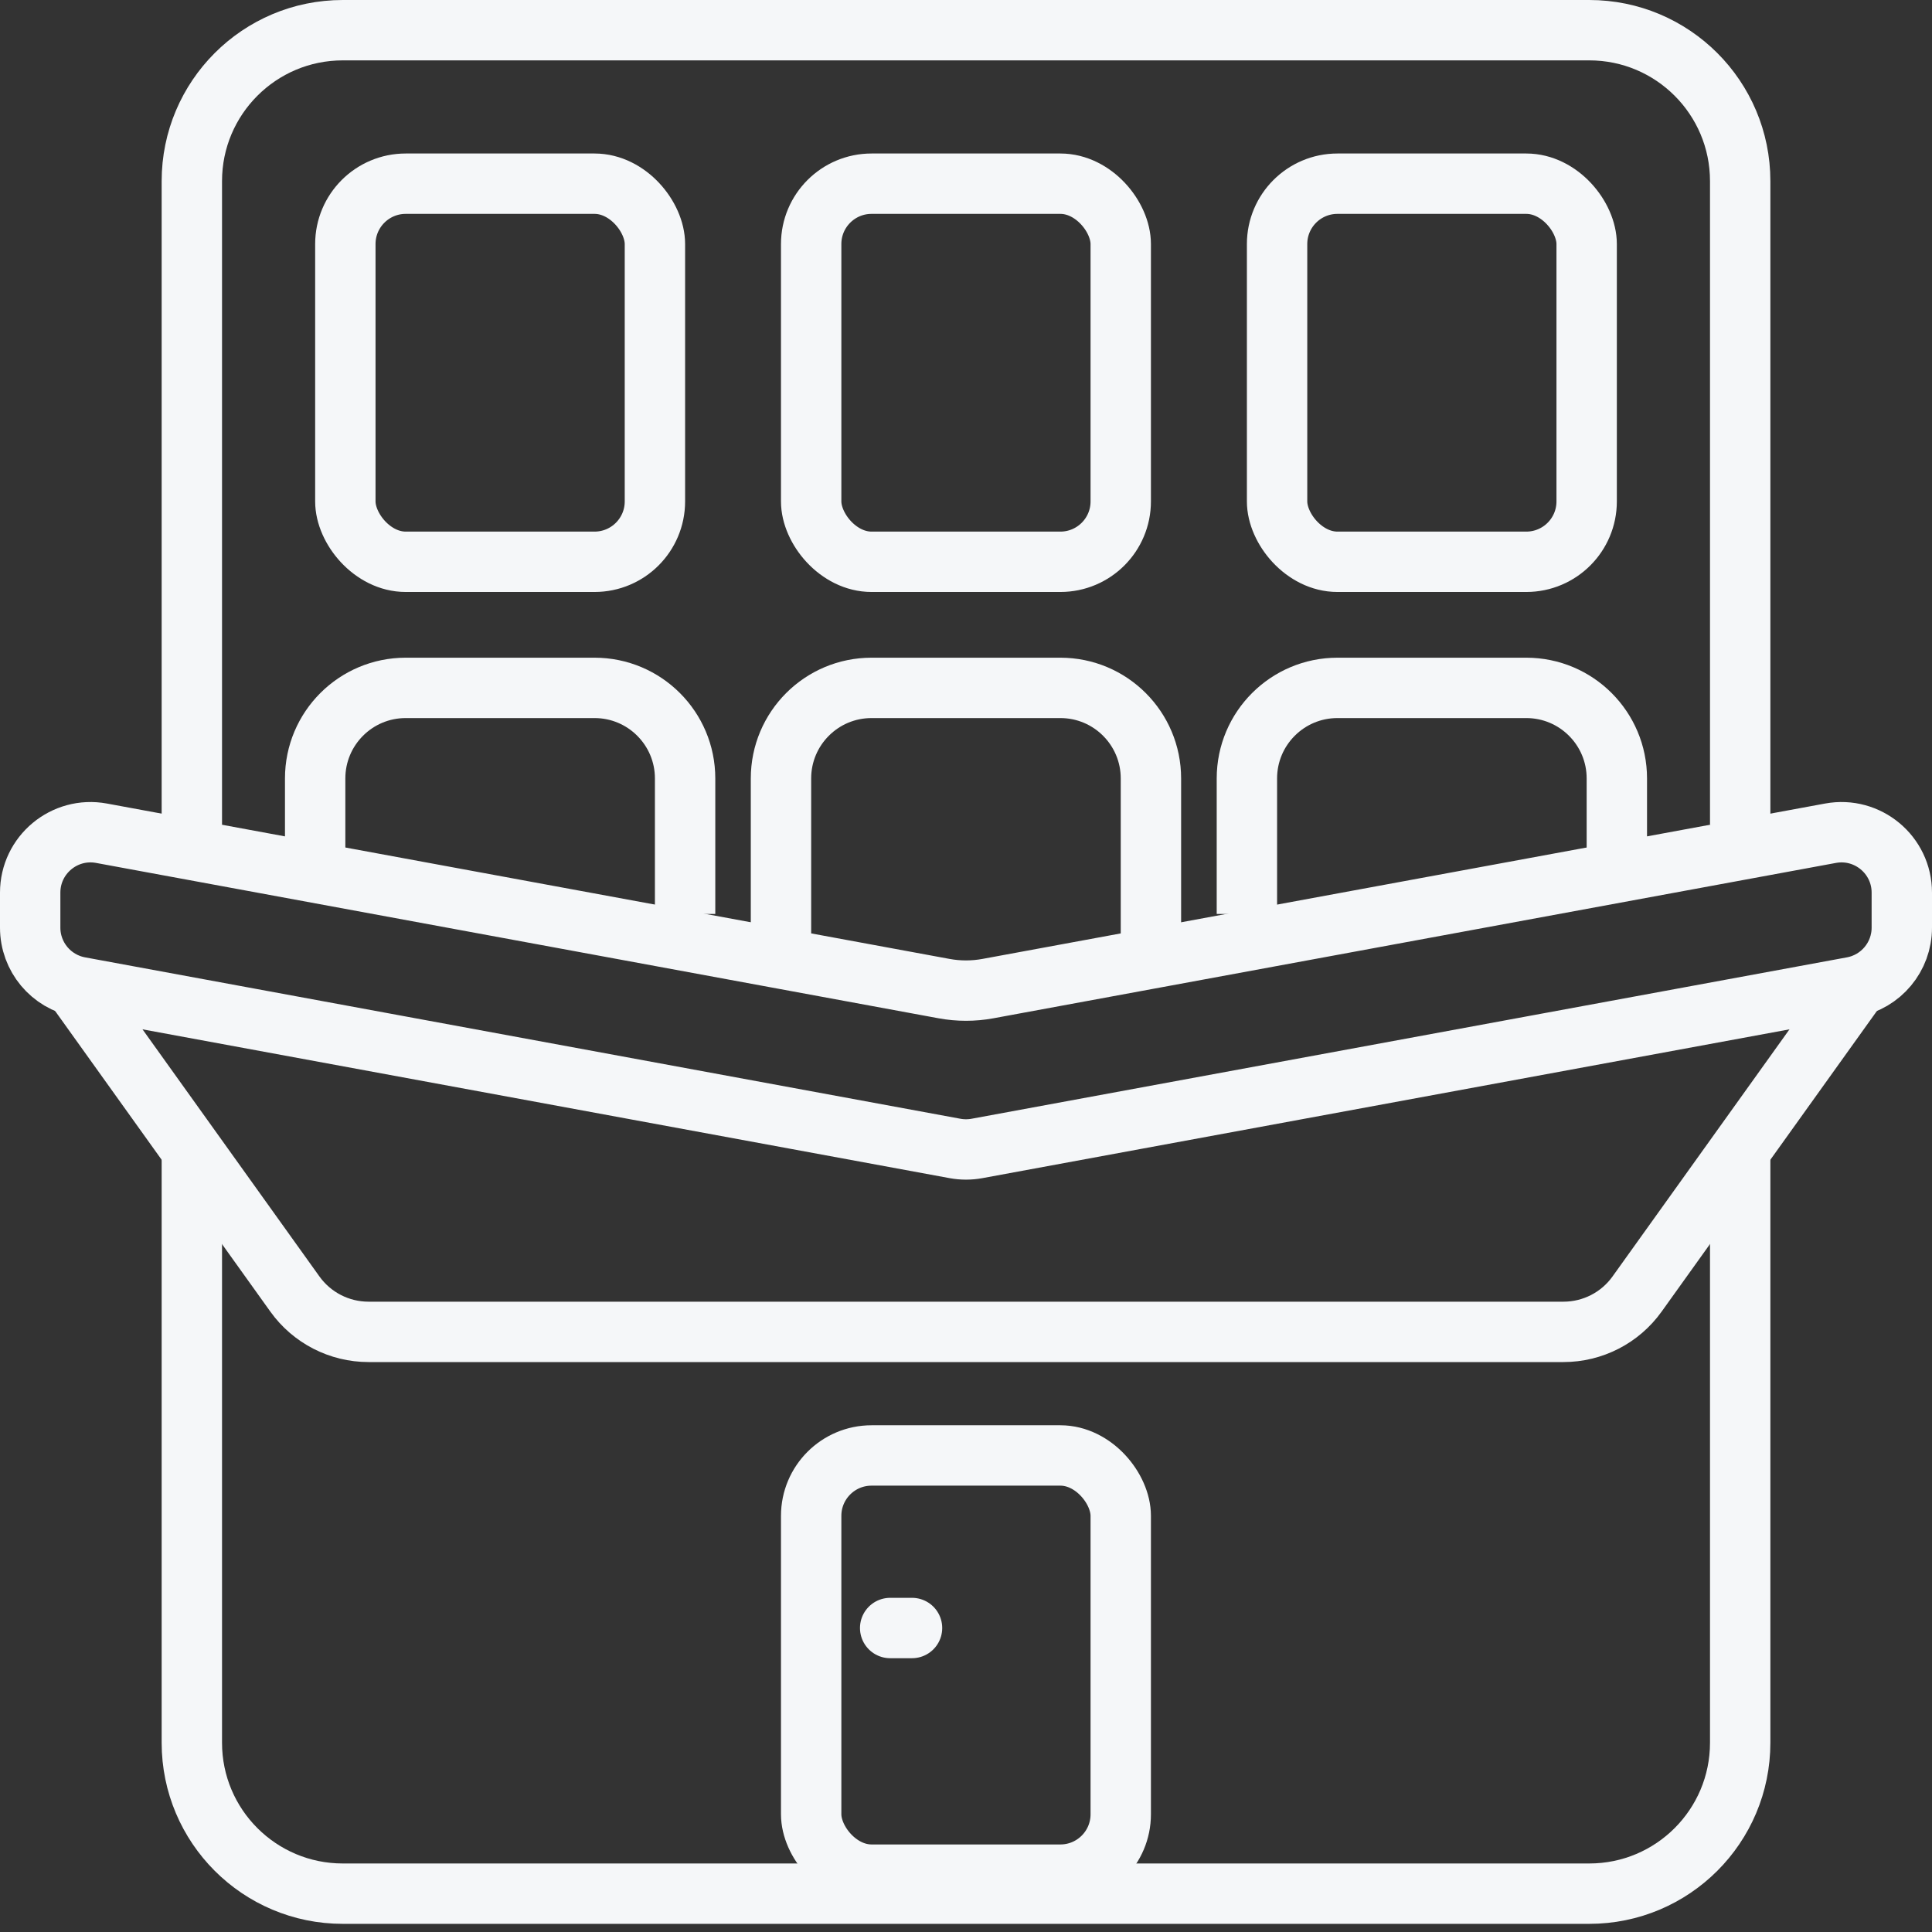 <svg xmlns="http://www.w3.org/2000/svg" width="64" height="64" viewBox="0 0 64 64" fill="none"><rect x="0" y="0" width="64" height="64" fill="#333333" stroke="none"/><path d="M57.646 38.22V57.73C57.646 60.492 55.408 62.73 52.646 62.73H11.355C8.594 62.73 6.355 60.492 6.355 57.73V38.22M57.646 27.326V6C57.646 3.239 55.408 1 52.646 1H11.355C8.594 1 6.355 3.239 6.355 6V27.326" stroke="#F5F7F9" stroke-width="2"></path><rect x="11.44" y="6.085" width="10.255" height="12.525" rx="2" stroke="#F5F7F9" stroke-width="2"></rect><path d="M10.44 28.234V25.787C10.44 24.13 11.783 22.787 13.44 22.787H19.695C21.352 22.787 22.695 24.13 22.695 25.787V30.276" stroke="#F5F7F9" stroke-width="2"></path><path d="M25.871 30.957L25.871 25.787C25.871 24.13 27.214 22.787 28.871 22.787H35.126C36.783 22.787 38.126 24.13 38.126 25.787V30.957" stroke="#F5F7F9" stroke-width="2"></path><path d="M41.305 30.276L41.305 25.787C41.305 24.13 42.648 22.787 44.305 22.787H50.56C52.217 22.787 53.56 24.13 53.56 25.787V28.461" stroke="#F5F7F9" stroke-width="2"></path><rect x="26.871" y="6.085" width="10.255" height="12.525" rx="2" stroke="#F5F7F9" stroke-width="2"></rect><rect x="42.305" y="6.085" width="10.255" height="12.525" rx="2" stroke="#F5F7F9" stroke-width="2"></rect><rect x="26.871" y="48.214" width="10.255" height="13.886" rx="2" stroke="#F5F7F9" stroke-width="2"></rect><path d="M1 29.569C1 28.319 2.134 27.375 3.363 27.602L31.275 32.749C31.754 32.837 32.246 32.837 32.725 32.749L60.637 27.602C61.866 27.375 63 28.319 63 29.569V30.73C63 31.695 62.311 32.522 61.363 32.697L32.363 38.044C32.123 38.088 31.877 38.088 31.637 38.044L2.637 32.697C1.689 32.522 1 31.695 1 30.73V29.569Z" stroke="#F5F7F9" stroke-width="2"></path><path d="M2.5 32.714L9.769 42.867C10.332 43.653 11.24 44.12 12.208 44.12H51.791C52.759 44.12 53.667 43.654 54.23 42.867L61.5 32.714" stroke="#F5F7F9" stroke-width="2"></path><line x1="29.488" y1="53.93" x2="30.212" y2="53.93" stroke="#F5F7F9" stroke-width="2" stroke-linecap="round"></line></svg>